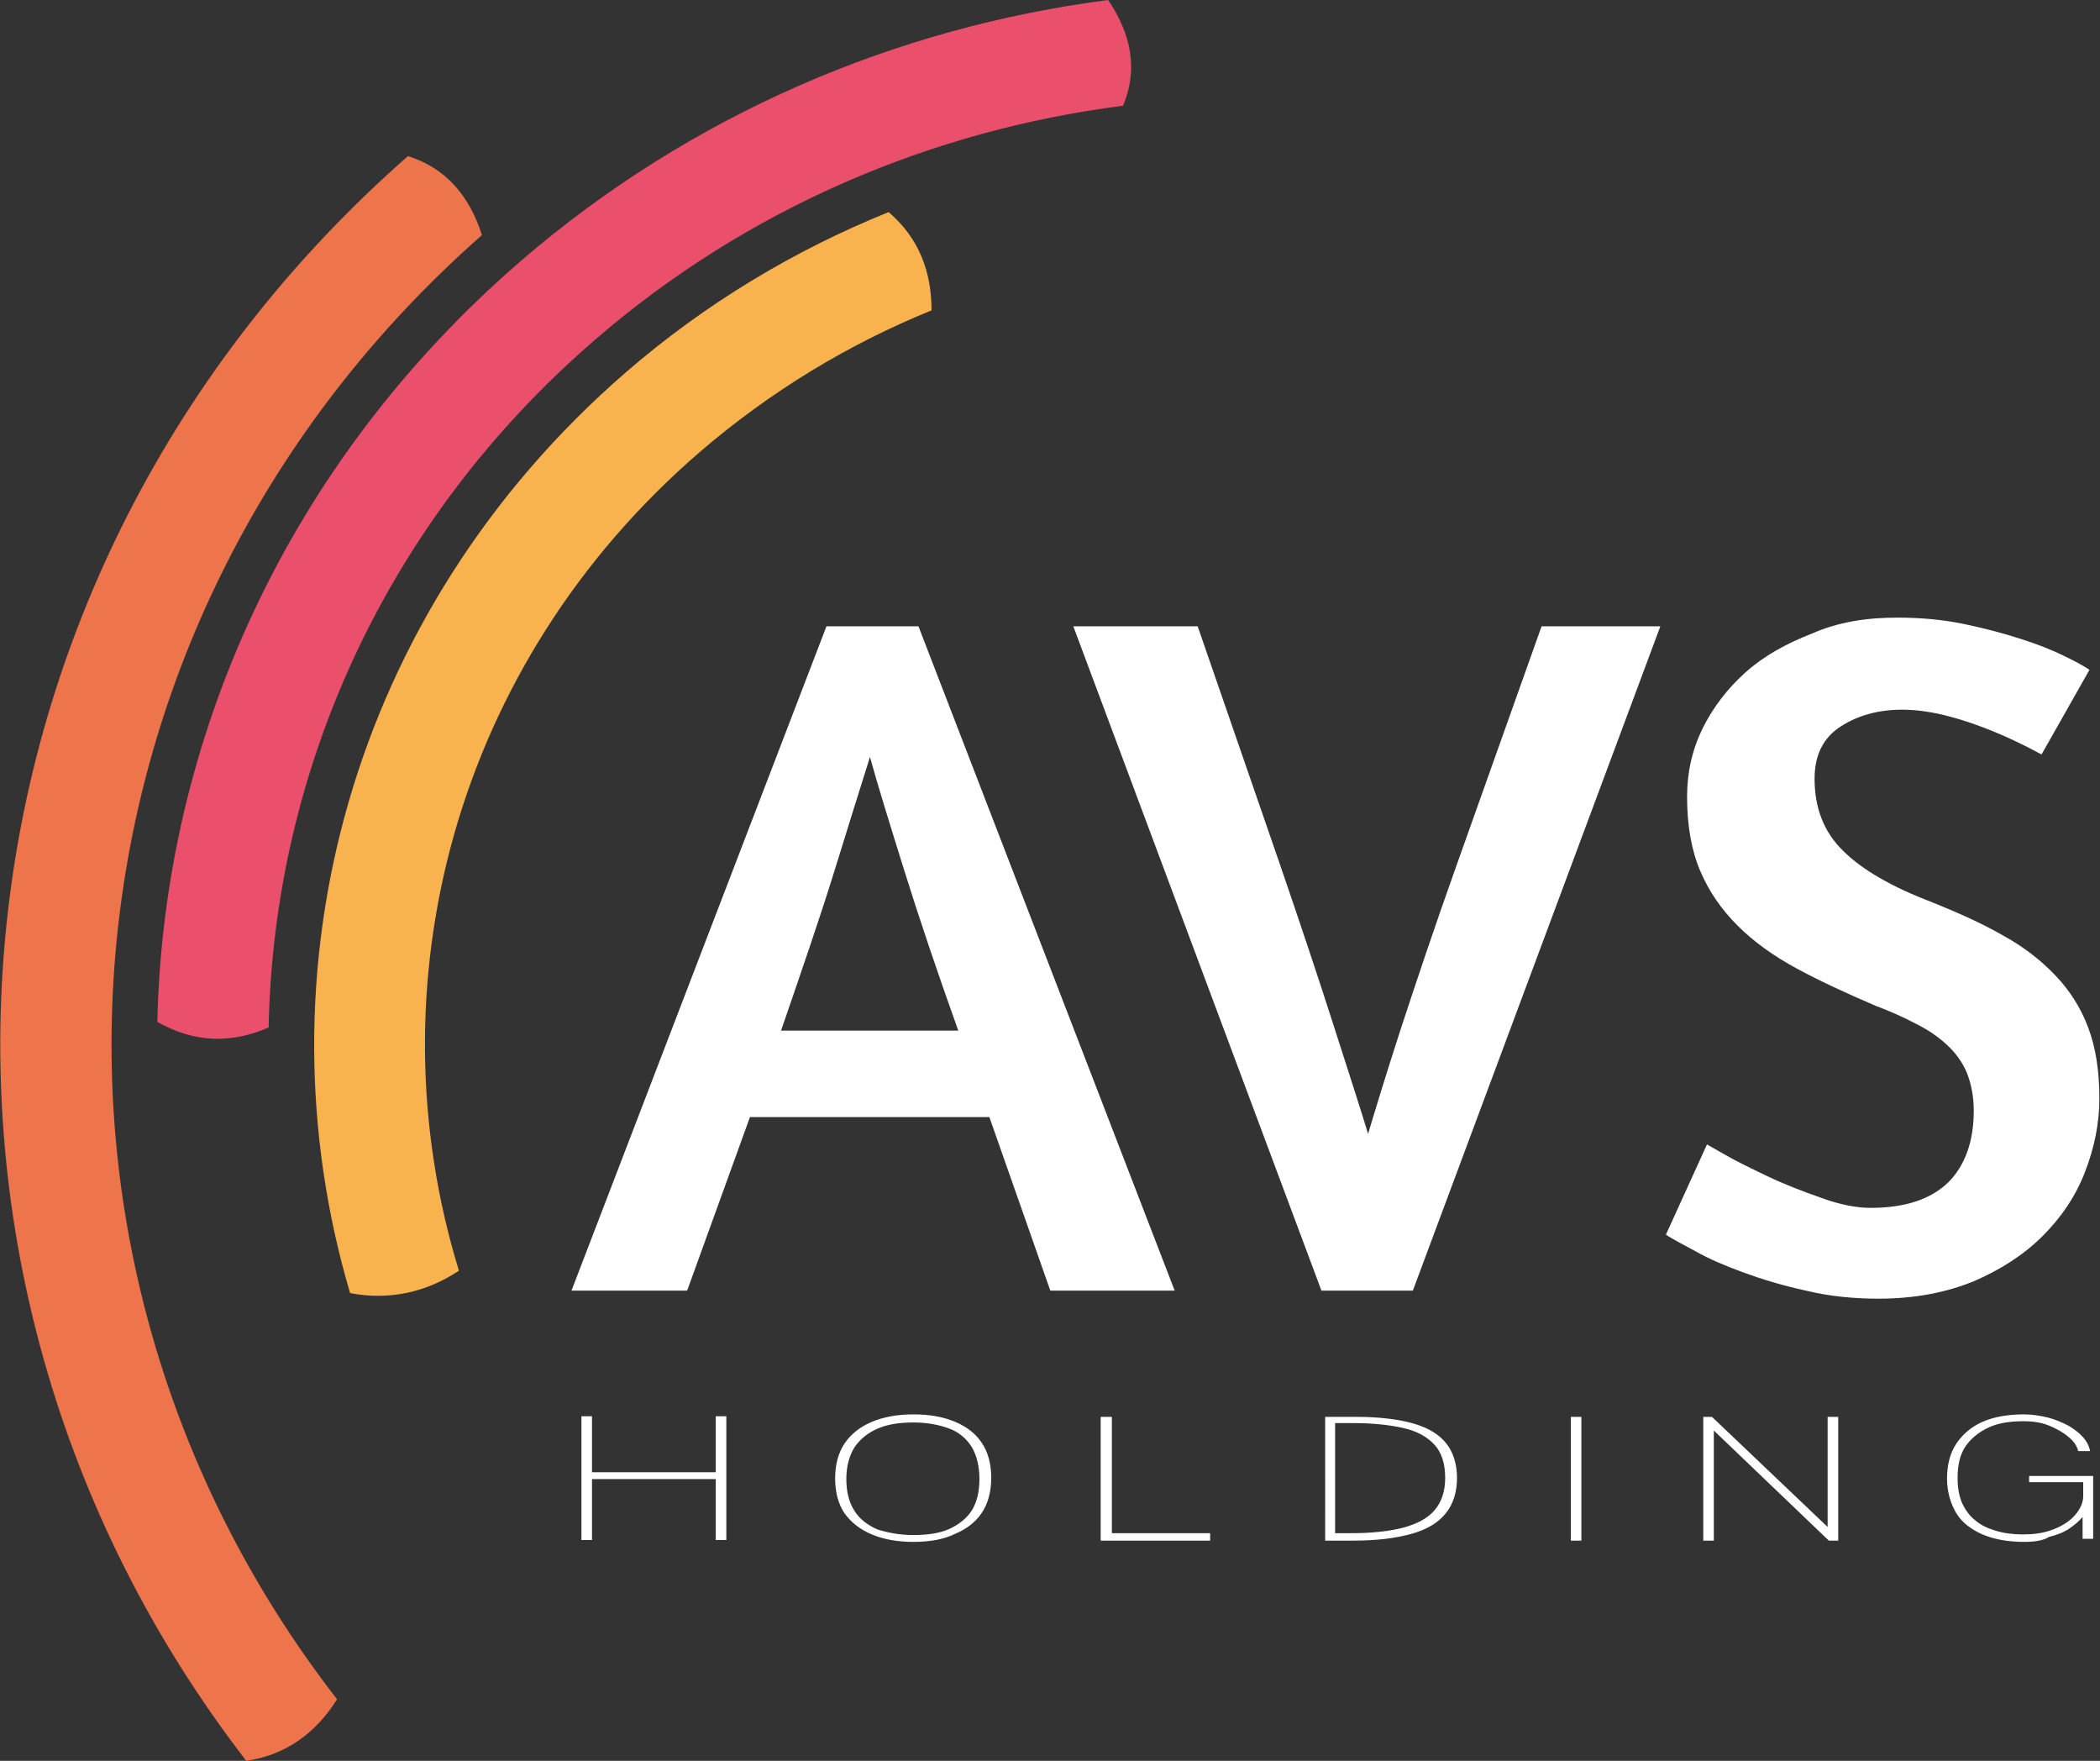 <svg version="1.1" id="Ebene_1" xmlns="http://www.w3.org/2000/svg" xmlns:xlink="http://www.w3.org/1999/xlink" x="0px" y="0px"
	 viewBox="0 0 337.7 283.1" style="enable-background:new 0 0 337.7 283.1;" xml:space="preserve">
<rect x="0" y="0" width="337.7" height="283.1" fill="#333333" stroke="none"/>
<style type="text/css">
	.st0{fill:#EE744C;}
	.st1{fill:#F9B34E;}
	.st2{fill:#EA4F6C;}
	.st3{fill:#FFFFFF;}
</style>
<g>
	<path class="st0" d="M54.2,273.2C-1.5,201.4,7.5,99.4,77.5,37.8c-2-6.3-5.8-10.8-11.9-12.7c-76.9,67.5-86.9,179.1-26,258
		C45.8,282.2,50.7,278.8,54.2,273.2"/>
	<path class="st1" d="M149.8,49.9c0-6.2-2-11.6-6.9-15.8c-15.1,6.1-29.5,14.7-42.3,25.8C56.2,98.4,41,156.2,56.3,207.9
		c6.3,1.2,12.2-0.1,17.5-3.6c-14.1-45.9-0.8-97.5,38.7-131.6C123.9,62.9,136.5,55.3,149.8,49.9"/>
	<path class="st2" d="M178.2,0c-34,4.4-67,18.3-94.5,42C46,74.6,26.3,119.2,25.3,164.3c6,3.4,11.9,3.5,17.9,0.9
		C44,124.4,61.6,84.1,95.6,54.7c24.6-21.3,54.4-33.8,85-37.7C183,11.3,182,5.6,178.2,0"/>
</g>
<g>
	<path class="st3" d="M132.9,100.7h14.8l41.2,106.8h-20l-9.8-27.9h-38.5l-10.1,27.9H91.9L132.9,100.7z M154.1,165.7
		c-3.4-9.5-6.3-18.1-8.7-25.8c-2.4-7.7-4.3-13.8-5.5-18.2c-1.5,4.7-3.4,10.9-5.8,18.6c-2.4,7.7-5.3,16.1-8.5,25.4H154.1z"/>
	<path class="st3" d="M227.2,207.5h-14.7l-39.9-106.8h20l13.2,38.2c3.4,9.9,6.3,18.6,8.7,26.1c2.4,7.5,4.3,13.3,5.5,17.3
		c1.2-4,2.9-9.6,5.3-17c2.4-7.3,5.3-16,8.9-26.1l13.7-38.5h19.1L227.2,207.5z"/>
	<path class="st3" d="M305.1,99.3c3.7,0,7.2,0.3,10.6,1c3.4,0.7,6.4,1.5,9.2,2.4c2.8,0.9,5.1,1.8,7.1,2.8c1.9,0.9,3.3,1.7,4,2.2
		l-7.7,13.6l-2.1-1.1c-1.4-0.7-3.2-1.6-5.4-2.5c-2.2-0.9-4.6-1.8-7.3-2.5c-2.6-0.7-5.2-1.1-7.6-1.1c-3.8,0-7.1,0.9-9.9,2.7
		c-2.8,1.8-4.2,4.6-4.2,8.4c0,4.7,1.5,8.6,4.6,11.6c3,3,7.8,5.8,14.4,8.3c4.2,1.7,8,3.4,11.3,5.3c3.3,1.8,6.1,4,8.4,6.4
		c2.3,2.4,4.1,5.2,5.3,8.4c1.2,3.2,1.8,6.9,1.8,11.4c0,4-0.8,7.9-2.3,11.8c-1.5,3.9-3.8,7.3-6.8,10.3c-3,3-6.7,5.4-11.1,7.3
		c-4.4,1.8-9.5,2.8-15.3,2.8c-4.1,0-8-0.4-11.7-1.3c-3.7-0.8-7-1.8-10-2.9c-3-1.1-5.6-2.2-7.7-3.4c-2.2-1.2-3.8-2-4.8-2.7l6.6-14.5
		l2.8,1.6c1.9,1.1,4.2,2.2,6.9,3.5c2.7,1.3,5.6,2.4,8.7,3.5c3,1.1,5.7,1.6,7.9,1.6c5.6,0,9.7-1.4,12.5-4.1c2.7-2.7,4.1-6.6,4.1-11.5
		c0-2.3-0.4-4.3-1.1-6.1c-0.7-1.7-1.8-3.2-3.2-4.5c-1.4-1.3-3-2.4-5-3.4c-1.9-1-4.1-2-6.5-2.9c-4.7-2-9-4-12.7-6
		c-3.7-2-6.9-4.3-9.5-6.9c-2.6-2.6-4.6-5.5-6-8.8c-1.4-3.3-2.1-7.3-2.1-11.9c0-3.9,0.8-7.5,2.5-11c1.7-3.4,4-6.4,6.9-9
		c2.9-2.6,6.5-4.6,10.6-6.2C295.6,100,300.1,99.3,305.1,99.3z"/>
</g>
<g>
	<path class="st3" d="M115.1,237.8H95.2v9.8h-1.7v-19.9h1.7v9h19.9v-9h1.7v19.9h-1.7V237.8z"/>
	<path class="st3" d="M146.9,247.9c-2.6,0-4.8-0.4-6.7-1.2c-1.9-0.8-3.3-1.9-4.4-3.4c-1-1.5-1.5-3.4-1.5-5.6c0-2.2,0.5-4.1,1.5-5.6
		c1-1.5,2.5-2.7,4.4-3.5c1.9-0.8,4.1-1.2,6.7-1.2s4.8,0.4,6.7,1.2c1.9,0.8,3.3,1.9,4.3,3.4c1,1.5,1.5,3.4,1.5,5.6
		c0,2.2-0.5,4.1-1.5,5.6c-1,1.5-2.4,2.6-4.3,3.4C151.8,247.5,149.5,247.9,146.9,247.9z M146.9,246.8c2.3,0,4.3-0.3,5.8-1
		s2.8-1.7,3.6-3s1.2-3,1.2-5c0-2-0.4-3.7-1.2-5.1c-0.8-1.3-2-2.4-3.6-3s-3.5-1-5.8-1c-2.3,0-4.2,0.3-5.8,1c-1.6,0.7-2.8,1.7-3.7,3
		c-0.8,1.3-1.3,3-1.3,5.1c0,2,0.4,3.7,1.3,5.1c0.8,1.3,2.1,2.3,3.7,3C142.7,246.4,144.6,246.8,146.9,246.8z"/>
	<path class="st3" d="M177,227.8h1.8v18.7h15.8v1.2H177L177,227.8z"/>
	<path class="st3" d="M212.9,227.8c0,0,0.2,0,0.5,0c0.3,0,0.7,0,1.2,0s1,0,1.6,0c0.6,0,1.2,0,1.9,0c3.8,0,6.9,0.4,9.3,1.1
		c2.4,0.7,4.1,1.8,5.2,3.2c1.1,1.4,1.7,3.3,1.7,5.5c0,2.3-0.6,4.2-1.8,5.7c-1.2,1.5-3,2.6-5.5,3.3c-2.5,0.7-5.6,1.1-9.4,1.1h-4.5
		V227.8z M214.7,228.9v17.6h2.6c3.3,0,6.1-0.3,8.4-0.9c2.2-0.6,3.9-1.5,5-2.8s1.7-3,1.7-5.2c0-2.3-0.6-4.1-1.7-5.3
		c-1.2-1.3-2.8-2.2-5-2.7c-2.2-0.5-4.9-0.8-8-0.8H214.7z"/>
	<path class="st3" d="M252.6,227.8h1.7v19.9h-1.7V227.8z"/>
	<path class="st3" d="M293.9,227.8h1.7v19.9h-1.5L275.6,230v17.7h-1.7v-19.9h1.4l18.6,17.7V227.8z"/>
	<path class="st3" d="M325.5,247.9c-2.6,0-4.8-0.4-6.7-1.2c-1.8-0.8-3.3-1.9-4.2-3.4s-1.5-3.4-1.5-5.6c0-2.2,0.5-4.1,1.5-5.6
		c1-1.5,2.4-2.7,4.2-3.5s4.1-1.2,6.7-1.2c1.3,0,2.5,0.2,3.8,0.5c1.2,0.3,2.3,0.8,3.3,1.3c1,0.6,1.8,1.2,2.4,1.9
		c0.6,0.7,1,1.5,1.1,2.2h-1.9c-0.2-0.8-0.7-1.6-1.6-2.3c-0.8-0.7-1.9-1.3-3.1-1.8c-1.2-0.5-2.6-0.7-4.1-0.7c-2.2,0-4.1,0.3-5.6,1
		s-2.8,1.7-3.7,3c-0.9,1.3-1.3,3-1.3,5.1c0,1.5,0.2,2.8,0.7,4c0.5,1.1,1.2,2.1,2.1,2.8c0.9,0.8,2,1.3,3.3,1.7
		c1.3,0.4,2.8,0.6,4.4,0.6c1.7,0,3.1-0.2,4.3-0.6c1.2-0.4,2.2-0.9,3-1.5s1.4-1.3,1.8-2c0.4-0.7,0.6-1.4,0.6-2v-2.3h-8.7v-1h10.3
		v10.1h-1.7v-3.5c-0.6,0.7-1.3,1.3-2.2,1.9c-0.9,0.6-2,1-3.2,1.3C328.6,247.7,327.1,247.9,325.5,247.9z"/>
</g>
</svg>
